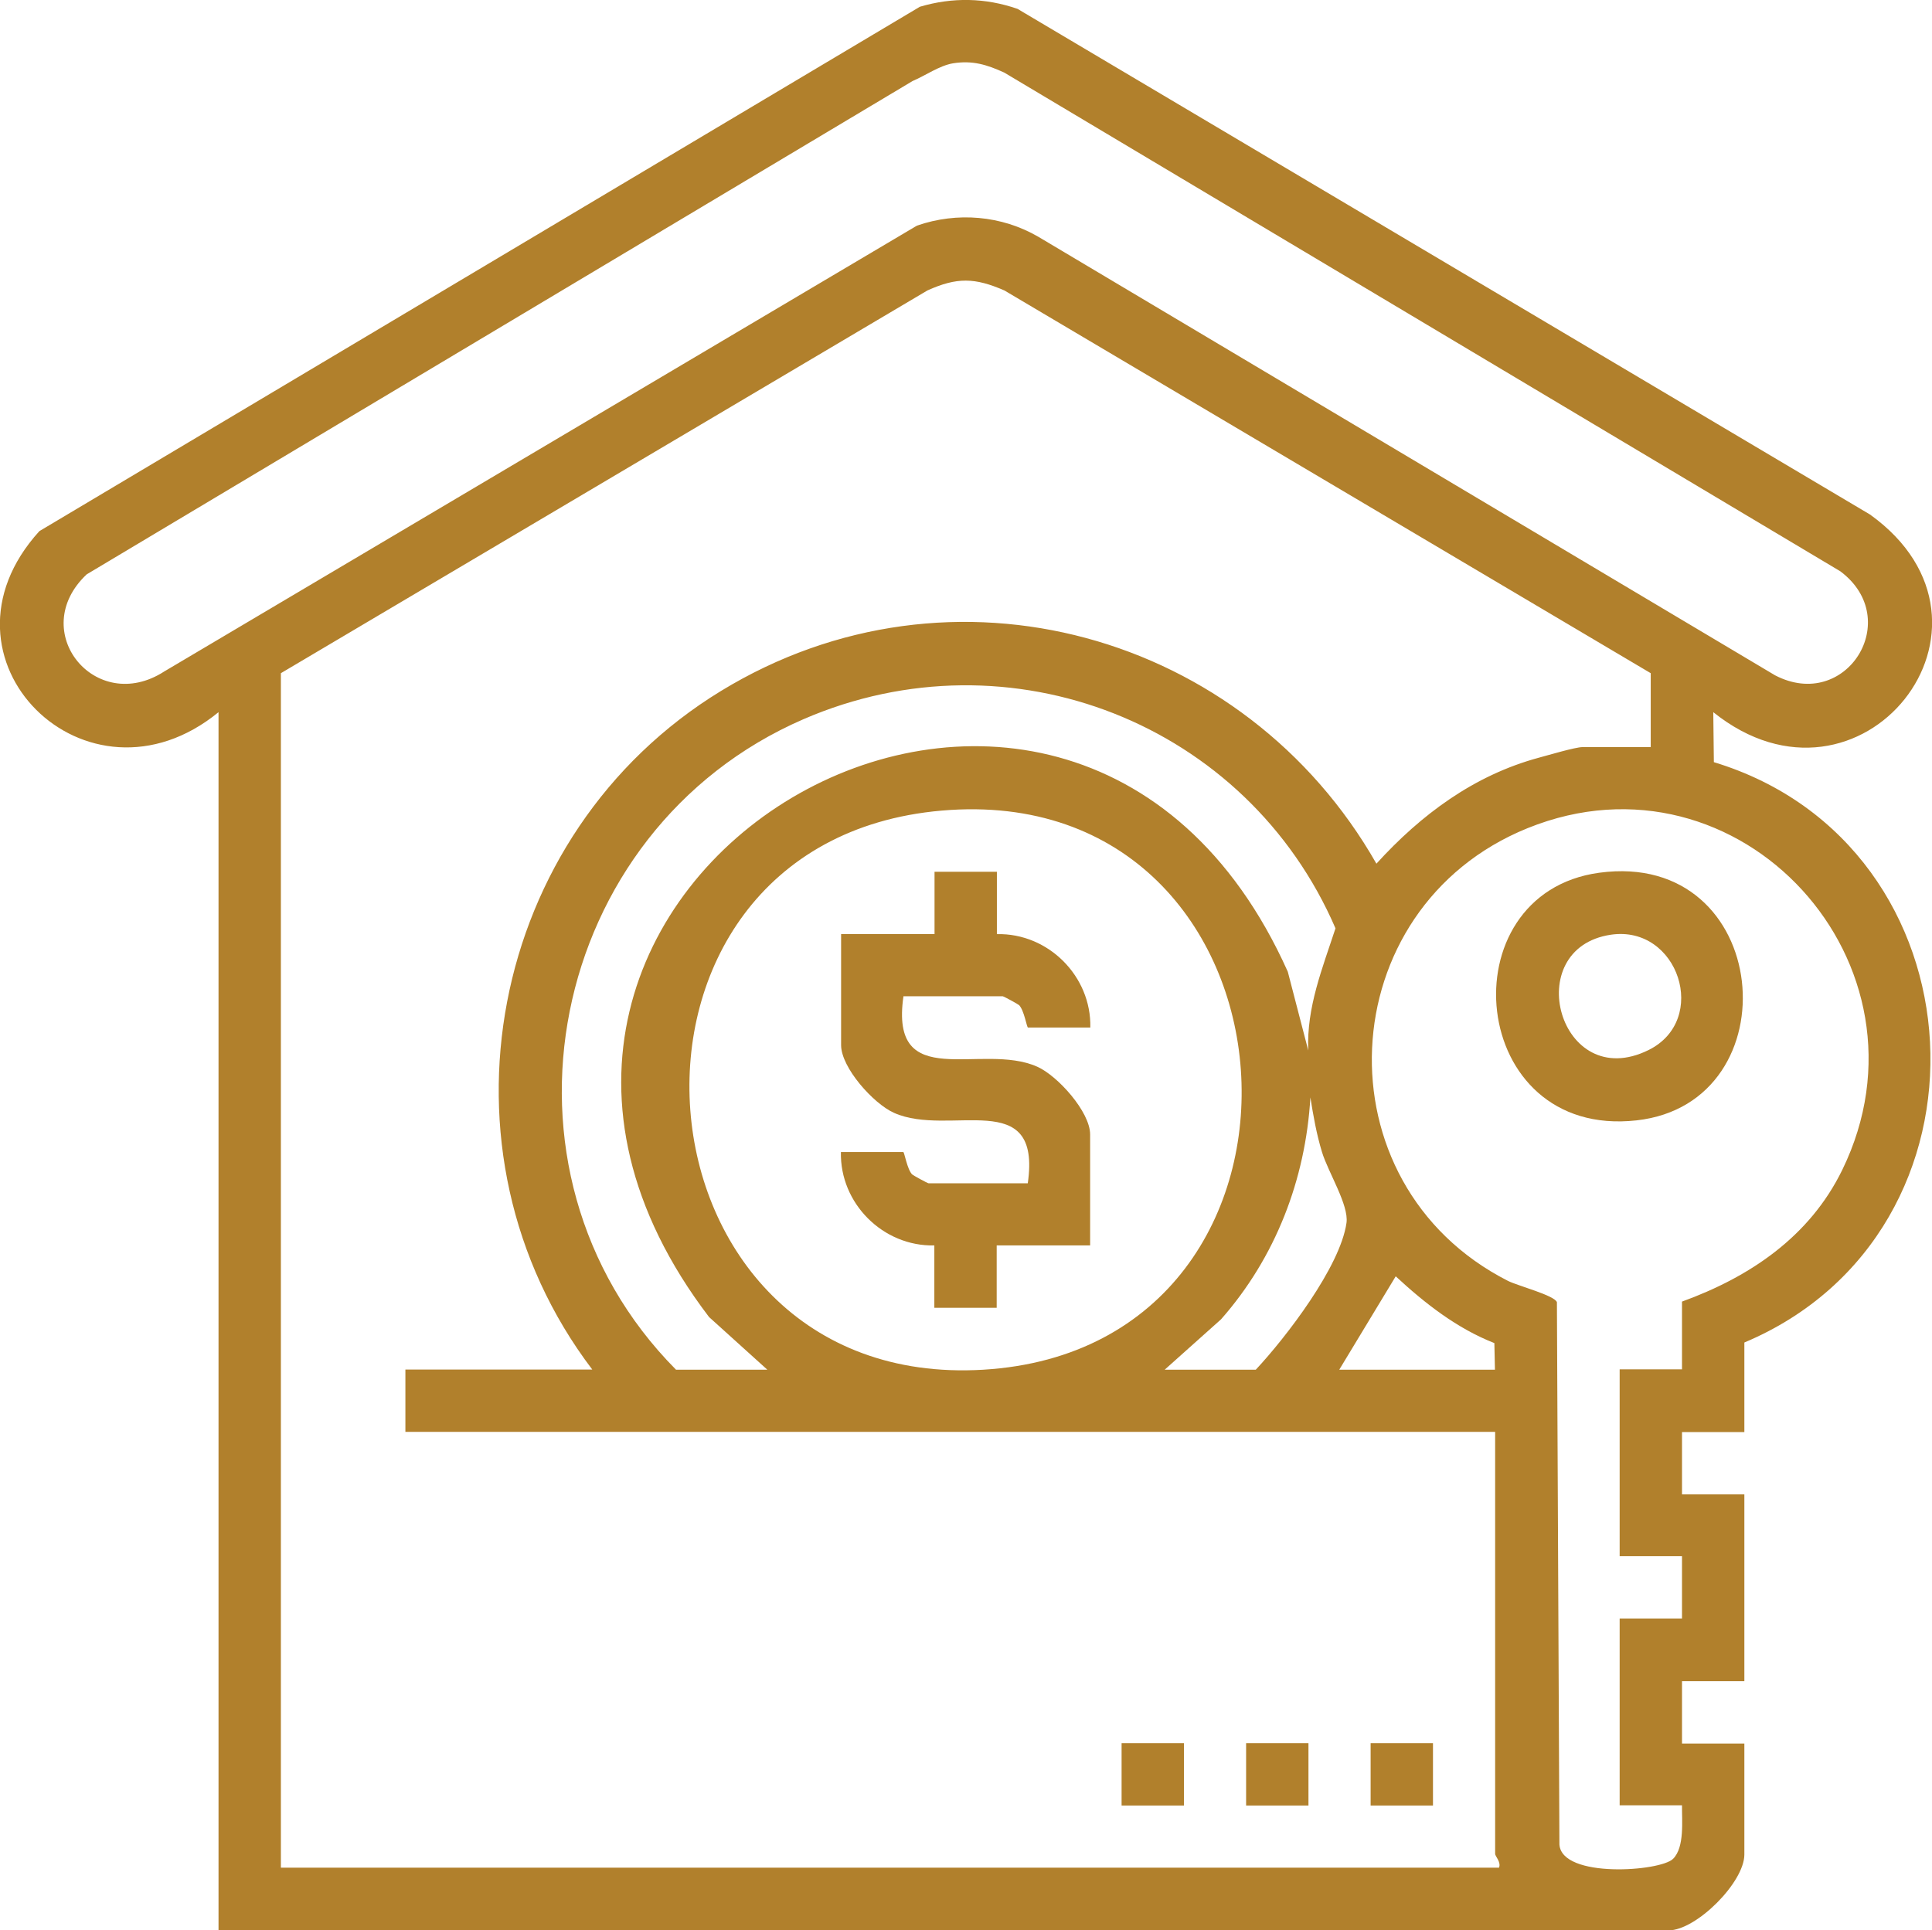 <?xml version="1.0" encoding="UTF-8"?>
<svg id="Layer_2" data-name="Layer 2" xmlns="http://www.w3.org/2000/svg" viewBox="0 0 100.08 100">
  <defs>
    <style>
      .cls-1 {
        fill: none;
      }

      .cls-2 {
        fill: #b1802c;
      }
    </style>
  </defs>
  <g id="Layer_1-2" data-name="Layer 1">
    <g>
      <rect class="cls-1" x=".04" width="100" height="100"/>
      <g>
        <path class="cls-2" d="M11.32,36.9c-6.8,5.57-15.29-2.77-9.28-9.38L47.65.35c1.69-.5,3.39-.47,5.06.11l44.16,26.2c7.98,5.73-.49,16.36-8.12,10.24l.03,2.59c14.14,4.29,15.19,24.34,1.58,30.07v4.64h-3.23v3.23h3.23v9.68h-3.23v3.23h3.23v5.75c0,1.44-2.49,3.93-3.93,3.93H11.32v-63.1ZM49.37,3.28c-.71.12-1.44.64-2.1.92L4.49,29.76c-3.12,2.94.46,7.33,4.02,5.03L47.5,11.69c2.08-.72,4.38-.53,6.29.58l38.16,22.72c3.69,1.92,6.7-2.91,3.38-5.39L52.02,3.76c-.9-.41-1.64-.64-2.65-.48ZM85.51,34.88L52.03,15.05c-1.54-.67-2.46-.69-3.99,0L14.55,34.88v61.89h63.1c.12-.28-.2-.6-.2-.71v-21.87H21v-3.23h9.68c-8.59-11.31-5.39-27.8,6.67-35.16,11.94-7.29,27.14-3.01,33.95,8.95,2.31-2.54,5.05-4.58,8.41-5.49.49-.13,1.89-.55,2.27-.55h3.53v-3.83ZM35.01,70.97h4.74l-3.02-2.73c-17.07-22.4,18.56-43.41,29.98-17.89l1.06,4.08c-.1-2.22.74-4.28,1.41-6.33-4.58-10.61-16.85-15.47-27.55-10.84-13.27,5.75-16.84,23.38-6.62,33.7ZM48.78,42c-18.79,1.63-16.65,30.09,2.15,28.97,19.15-1.15,17.16-30.65-2.15-28.97ZM87.13,70.97v-3.53c3.52-1.28,6.61-3.36,8.3-6.82,5.19-10.64-5.31-22.16-16.3-17.71-10.22,4.14-10.92,18.42-1.01,23.46.5.25,2.41.75,2.53,1.1l.13,28.1c.12,1.77,5.24,1.4,5.89.74.6-.6.45-1.98.46-2.77h-3.23v-9.68h3.23v-3.23h-3.23v-9.68h3.23ZM60.31,70.97h4.74c1.57-1.68,4.38-5.34,4.7-7.61.13-.92-.95-2.62-1.27-3.67-.28-.92-.45-1.88-.6-2.83-.25,4.26-1.81,8.3-4.63,11.5l-2.93,2.62ZM69.38,70.97h8.06l-.03-1.38c-1.94-.76-3.6-2.06-5.11-3.46l-2.92,4.83Z"/>
        <rect class="cls-2" x="58.1" y="90.32" width="3.23" height="3.23"/>
        <rect class="cls-2" x="64.55" y="90.32" width="3.23" height="3.23"/>
        <rect class="cls-2" x="71" y="90.32" width="3.23" height="3.23"/>
        <path class="cls-2" d="M82.84,45.22c8.98-1.22,10.08,11.92,1.94,12.83-8.75.98-9.88-11.75-1.94-12.83ZM83.45,48.43c-4.75.7-2.67,8.25,1.94,5.98,3.17-1.56,1.55-6.49-1.94-5.98Z"/>
        <path class="cls-2" d="M51.64,45.17v3.23c2.66-.06,4.9,2.18,4.84,4.84h-3.23c-.06,0-.2-.9-.46-1.16-.05-.05-.8-.46-.85-.46h-5.14c-.73,5.06,4.05,2.36,6.93,3.65,1.06.47,2.74,2.34,2.74,3.51v5.75h-4.84v3.23h-3.23v-3.23c-2.66.06-4.9-2.18-4.84-4.84h3.23c.06,0,.2.9.46,1.16.05.05.8.46.85.46h5.14c.73-5.06-4.05-2.36-6.93-3.65-1.06-.47-2.74-2.34-2.74-3.51v-5.75h4.84v-3.23h3.23Z"/>
      </g>
    </g>
  </g>
</svg>